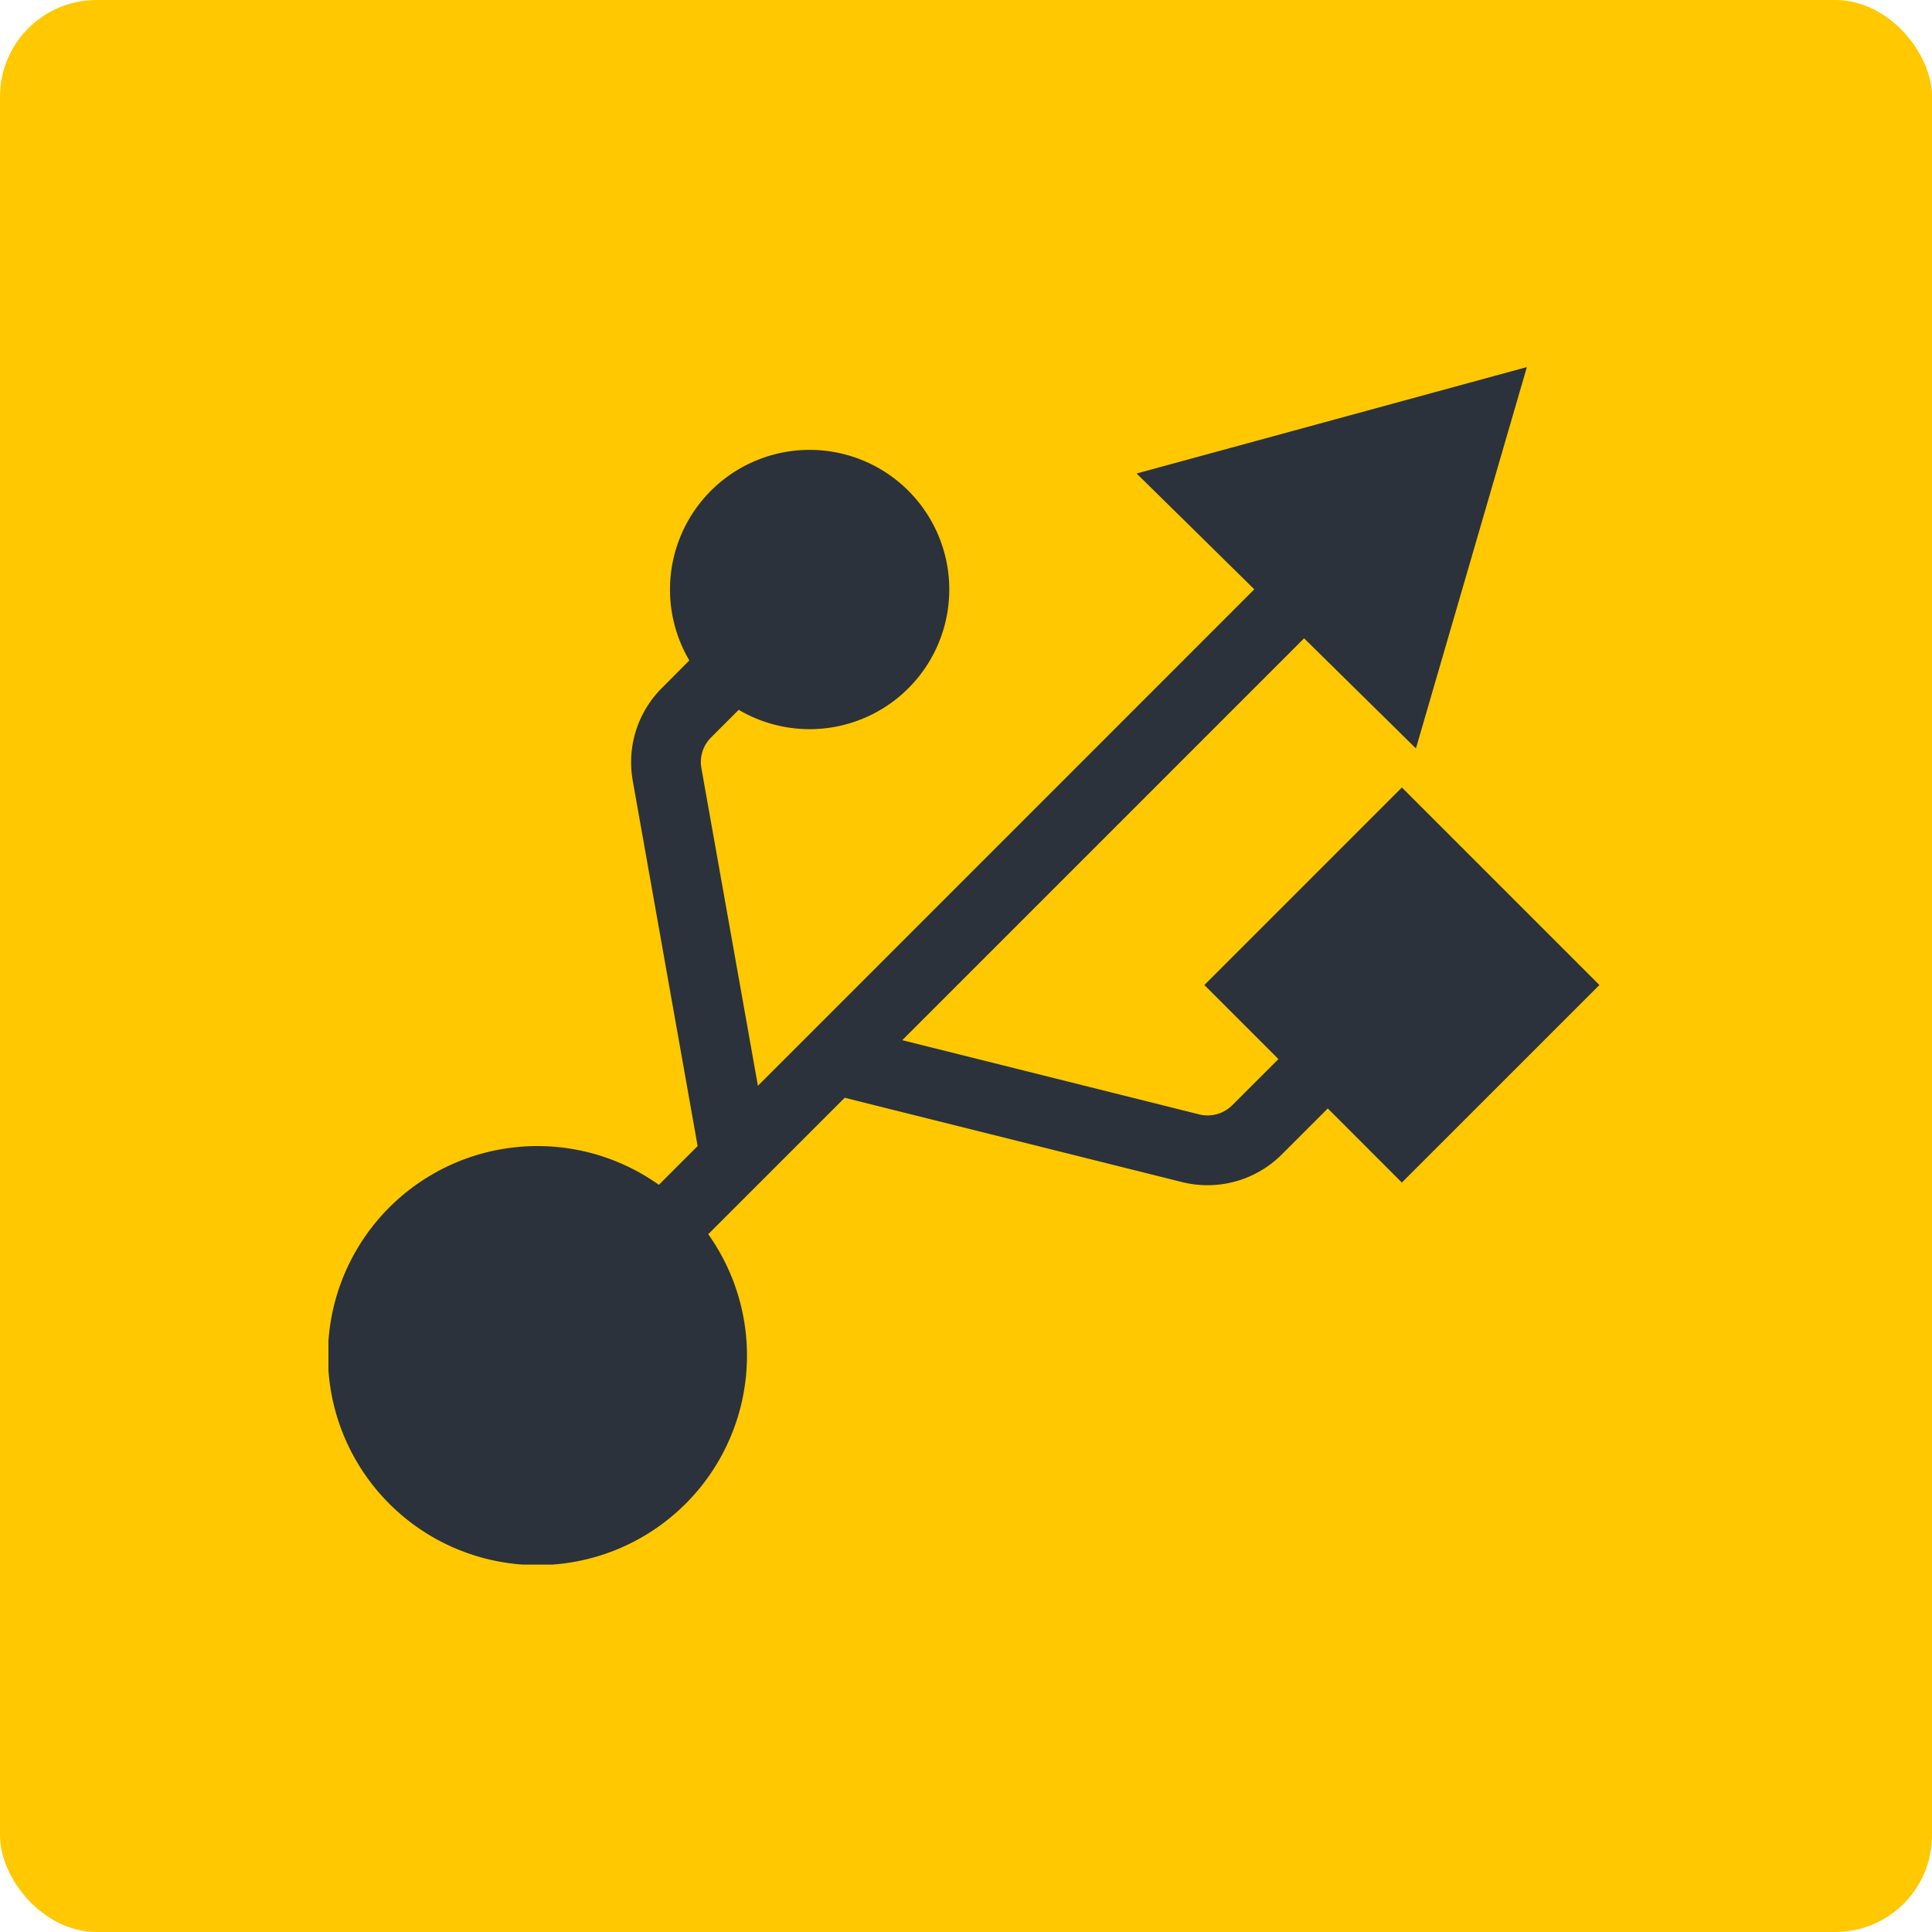 <?xml version="1.0" encoding="UTF-8"?> <svg xmlns="http://www.w3.org/2000/svg" xmlns:xlink="http://www.w3.org/1999/xlink" width="100" height="100" viewBox="0 0 100 100"><defs><clipPath id="clip-path"><rect id="Rectangle_39" data-name="Rectangle 39" width="65.784" height="61.985" fill="#2b323b"></rect></clipPath></defs><g id="Group_102" data-name="Group 102" transform="translate(397 -2108)"><rect id="Rectangle_35" data-name="Rectangle 35" width="100" height="100" rx="5" transform="translate(-397 2108)" fill="#ffc800"></rect><g id="Group_99" data-name="Group 99" transform="translate(-380 2127)"><g id="Group_98" data-name="Group 98" clip-path="url(#clip-path)"><path id="Path_26" data-name="Path 26" d="M62.031,0,41.83,5.509l2.239,2.2,3.854,3.794L25.614,33.816,22.229,37.2,19.3,20.736a1.789,1.789,0,0,1,.5-1.56l1.436-1.436a7.228,7.228,0,1,0-2.556-2.556L17.25,16.621a5.417,5.417,0,0,0-1.513,4.7l0,.012,3.372,18.987-2.007,2.006a10.845,10.845,0,1,0,2.556,2.556L23,41.541l3.721-3.721,17.465,4.365a5.435,5.435,0,0,0,5.156-1.428l2.384-2.383,3.834,3.834L65.785,31.984,55.561,21.76l-1.278,1.278-8.945,8.946,3.834,3.834L46.788,38.2a1.806,1.806,0,0,1-1.722.48L29.7,34.839l20.8-20.8,5.788,5.7L62.031,0" transform="translate(0)" fill="#2b323b"></path></g></g></g></svg> 